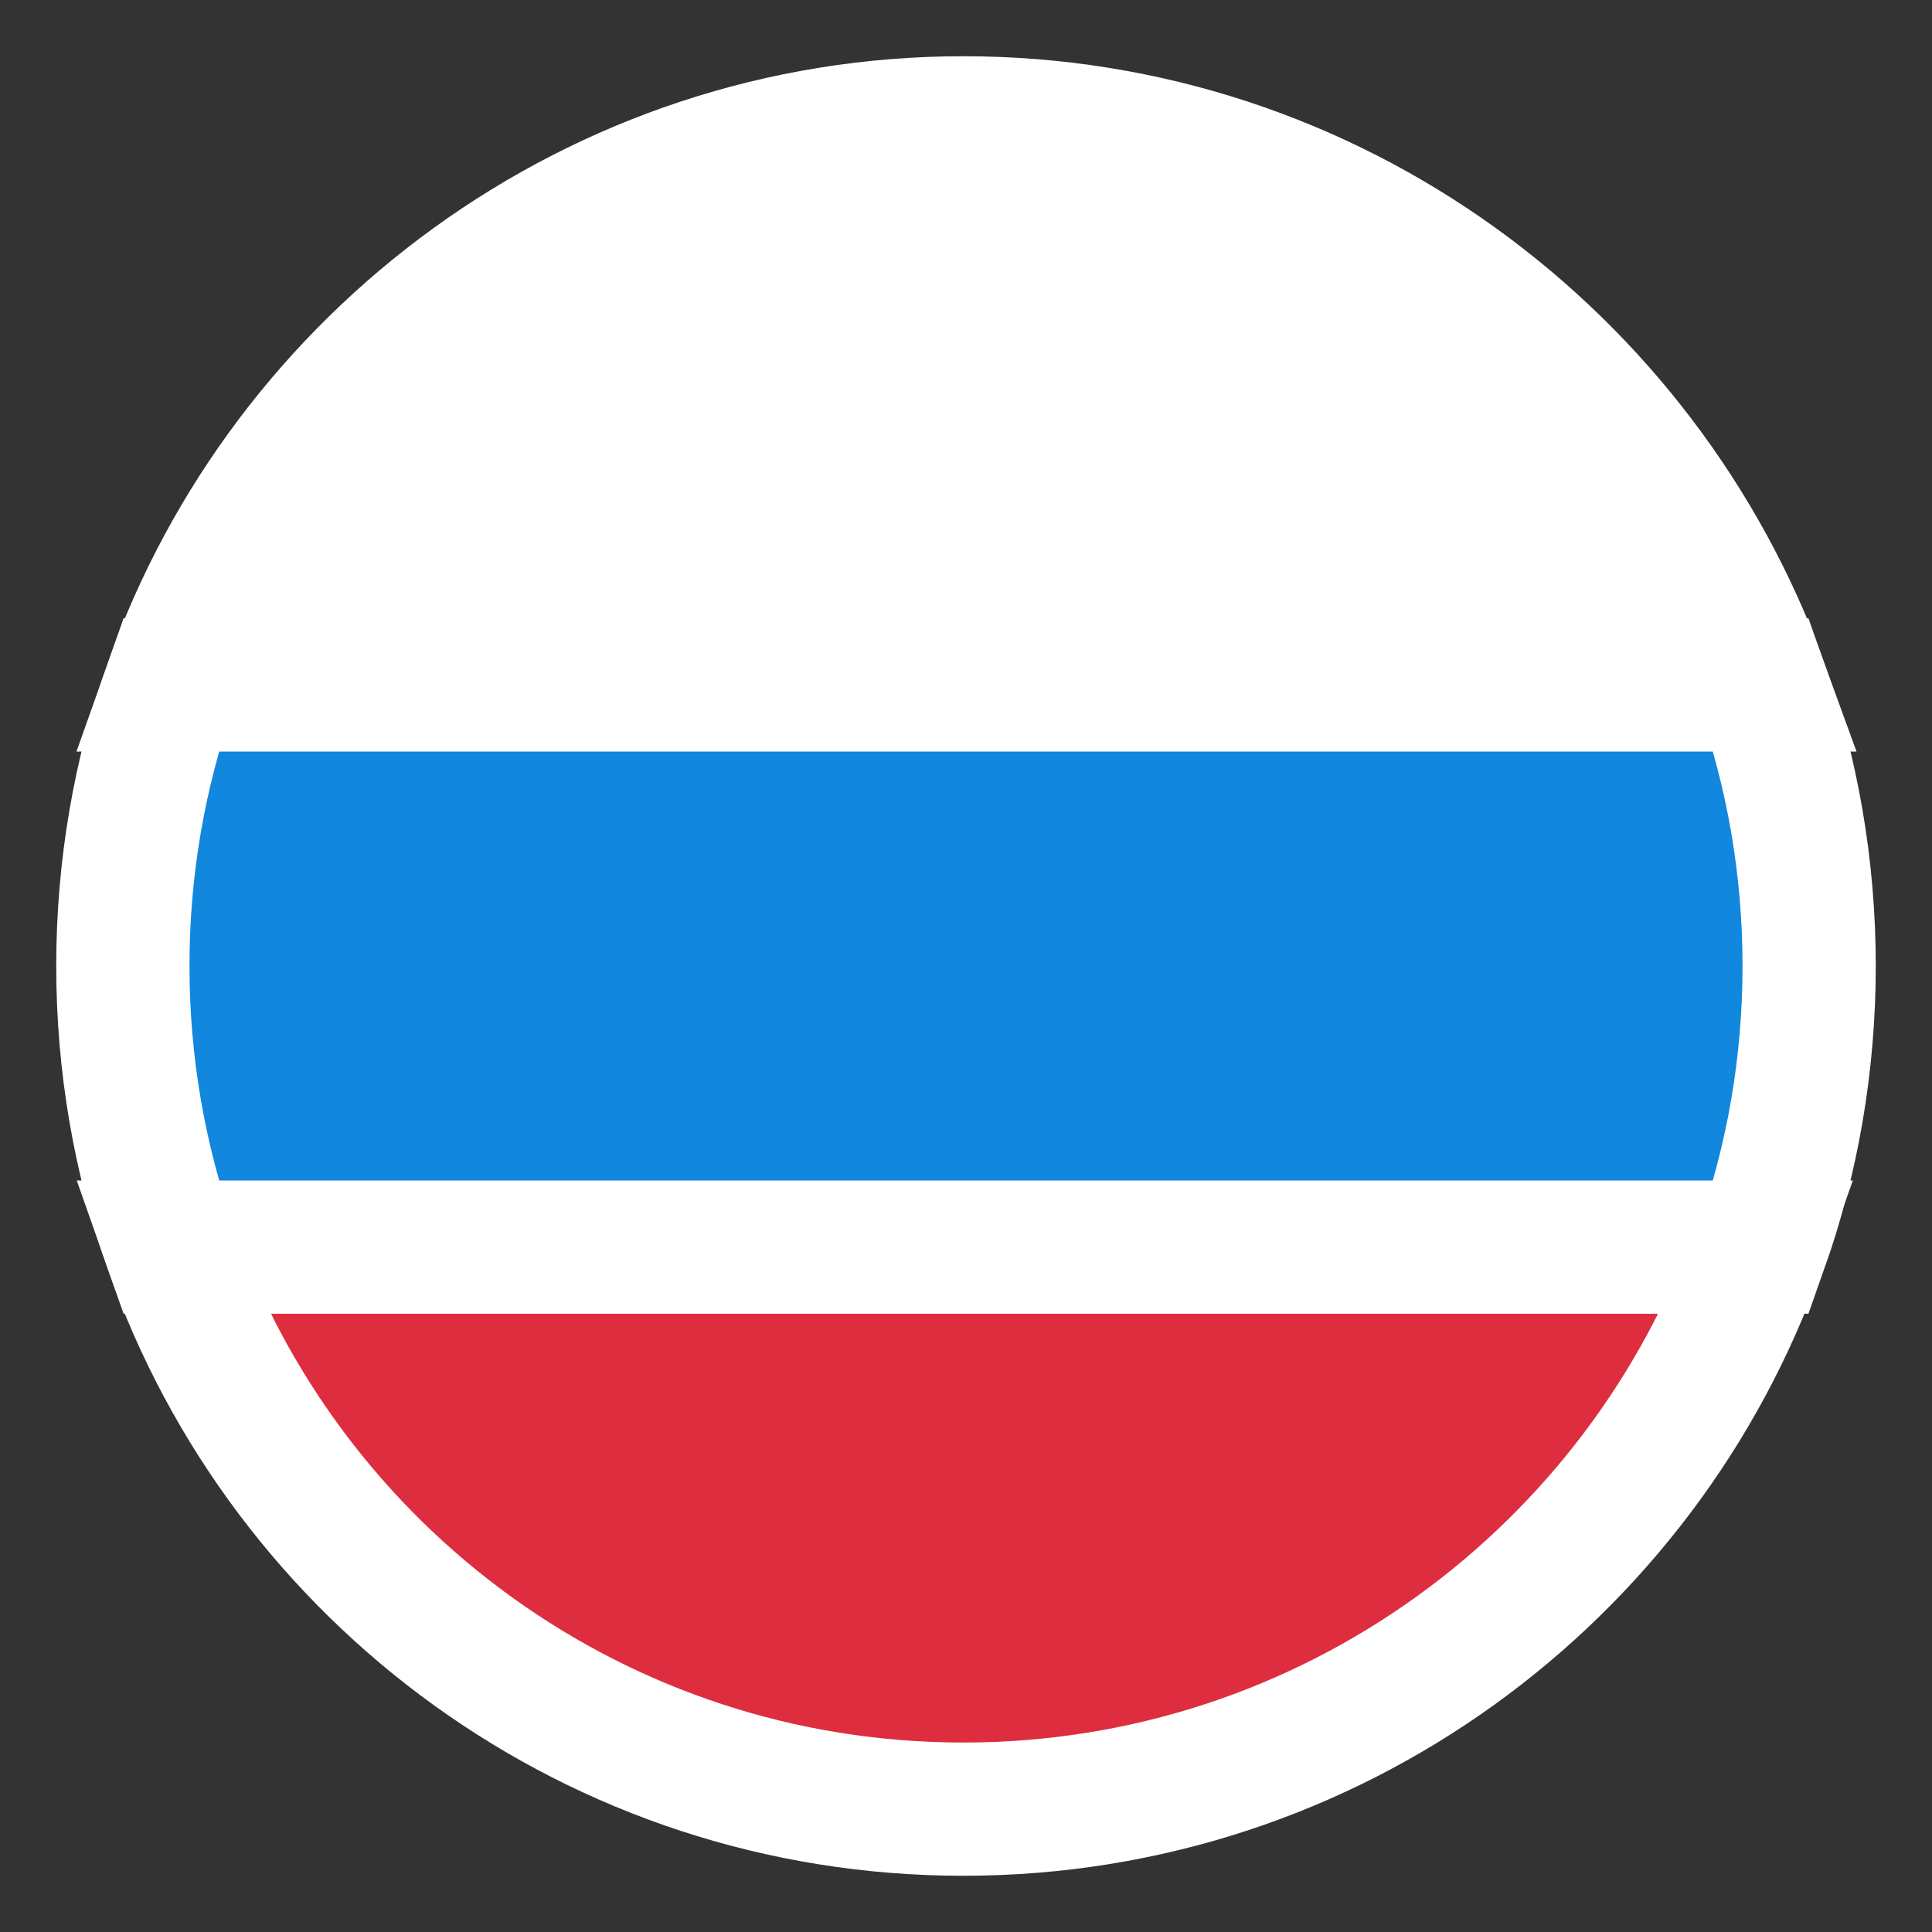 <?xml version="1.0" encoding="UTF-8"?> <svg xmlns="http://www.w3.org/2000/svg" width="29" height="29" viewBox="0 0 29 29" fill="none"><rect x="0" y="0" width="29" height="29" fill="#333333" stroke="none"/><path d="M14.459 1.844C8.975 1.844 4.292 5.388 2.562 10.281H26.441C24.669 5.388 19.986 1.844 14.459 1.844Z" fill="white" stroke="white" stroke-width="2"></path><path d="M14.459 27.156C19.986 27.156 24.669 23.613 26.398 18.719H2.562C4.292 23.655 8.975 27.156 14.459 27.156Z" fill="#DD2D3E" stroke="white" stroke-width="2"></path><path d="M2.561 10.281C2.097 11.589 1.844 13.023 1.844 14.5C1.844 15.977 2.097 17.411 2.561 18.719H26.439C26.903 17.411 27.156 15.977 27.156 14.5C27.156 13.023 26.903 11.589 26.439 10.281H2.561Z" fill="#1187DE" stroke="white" stroke-width="2"></path></svg> 